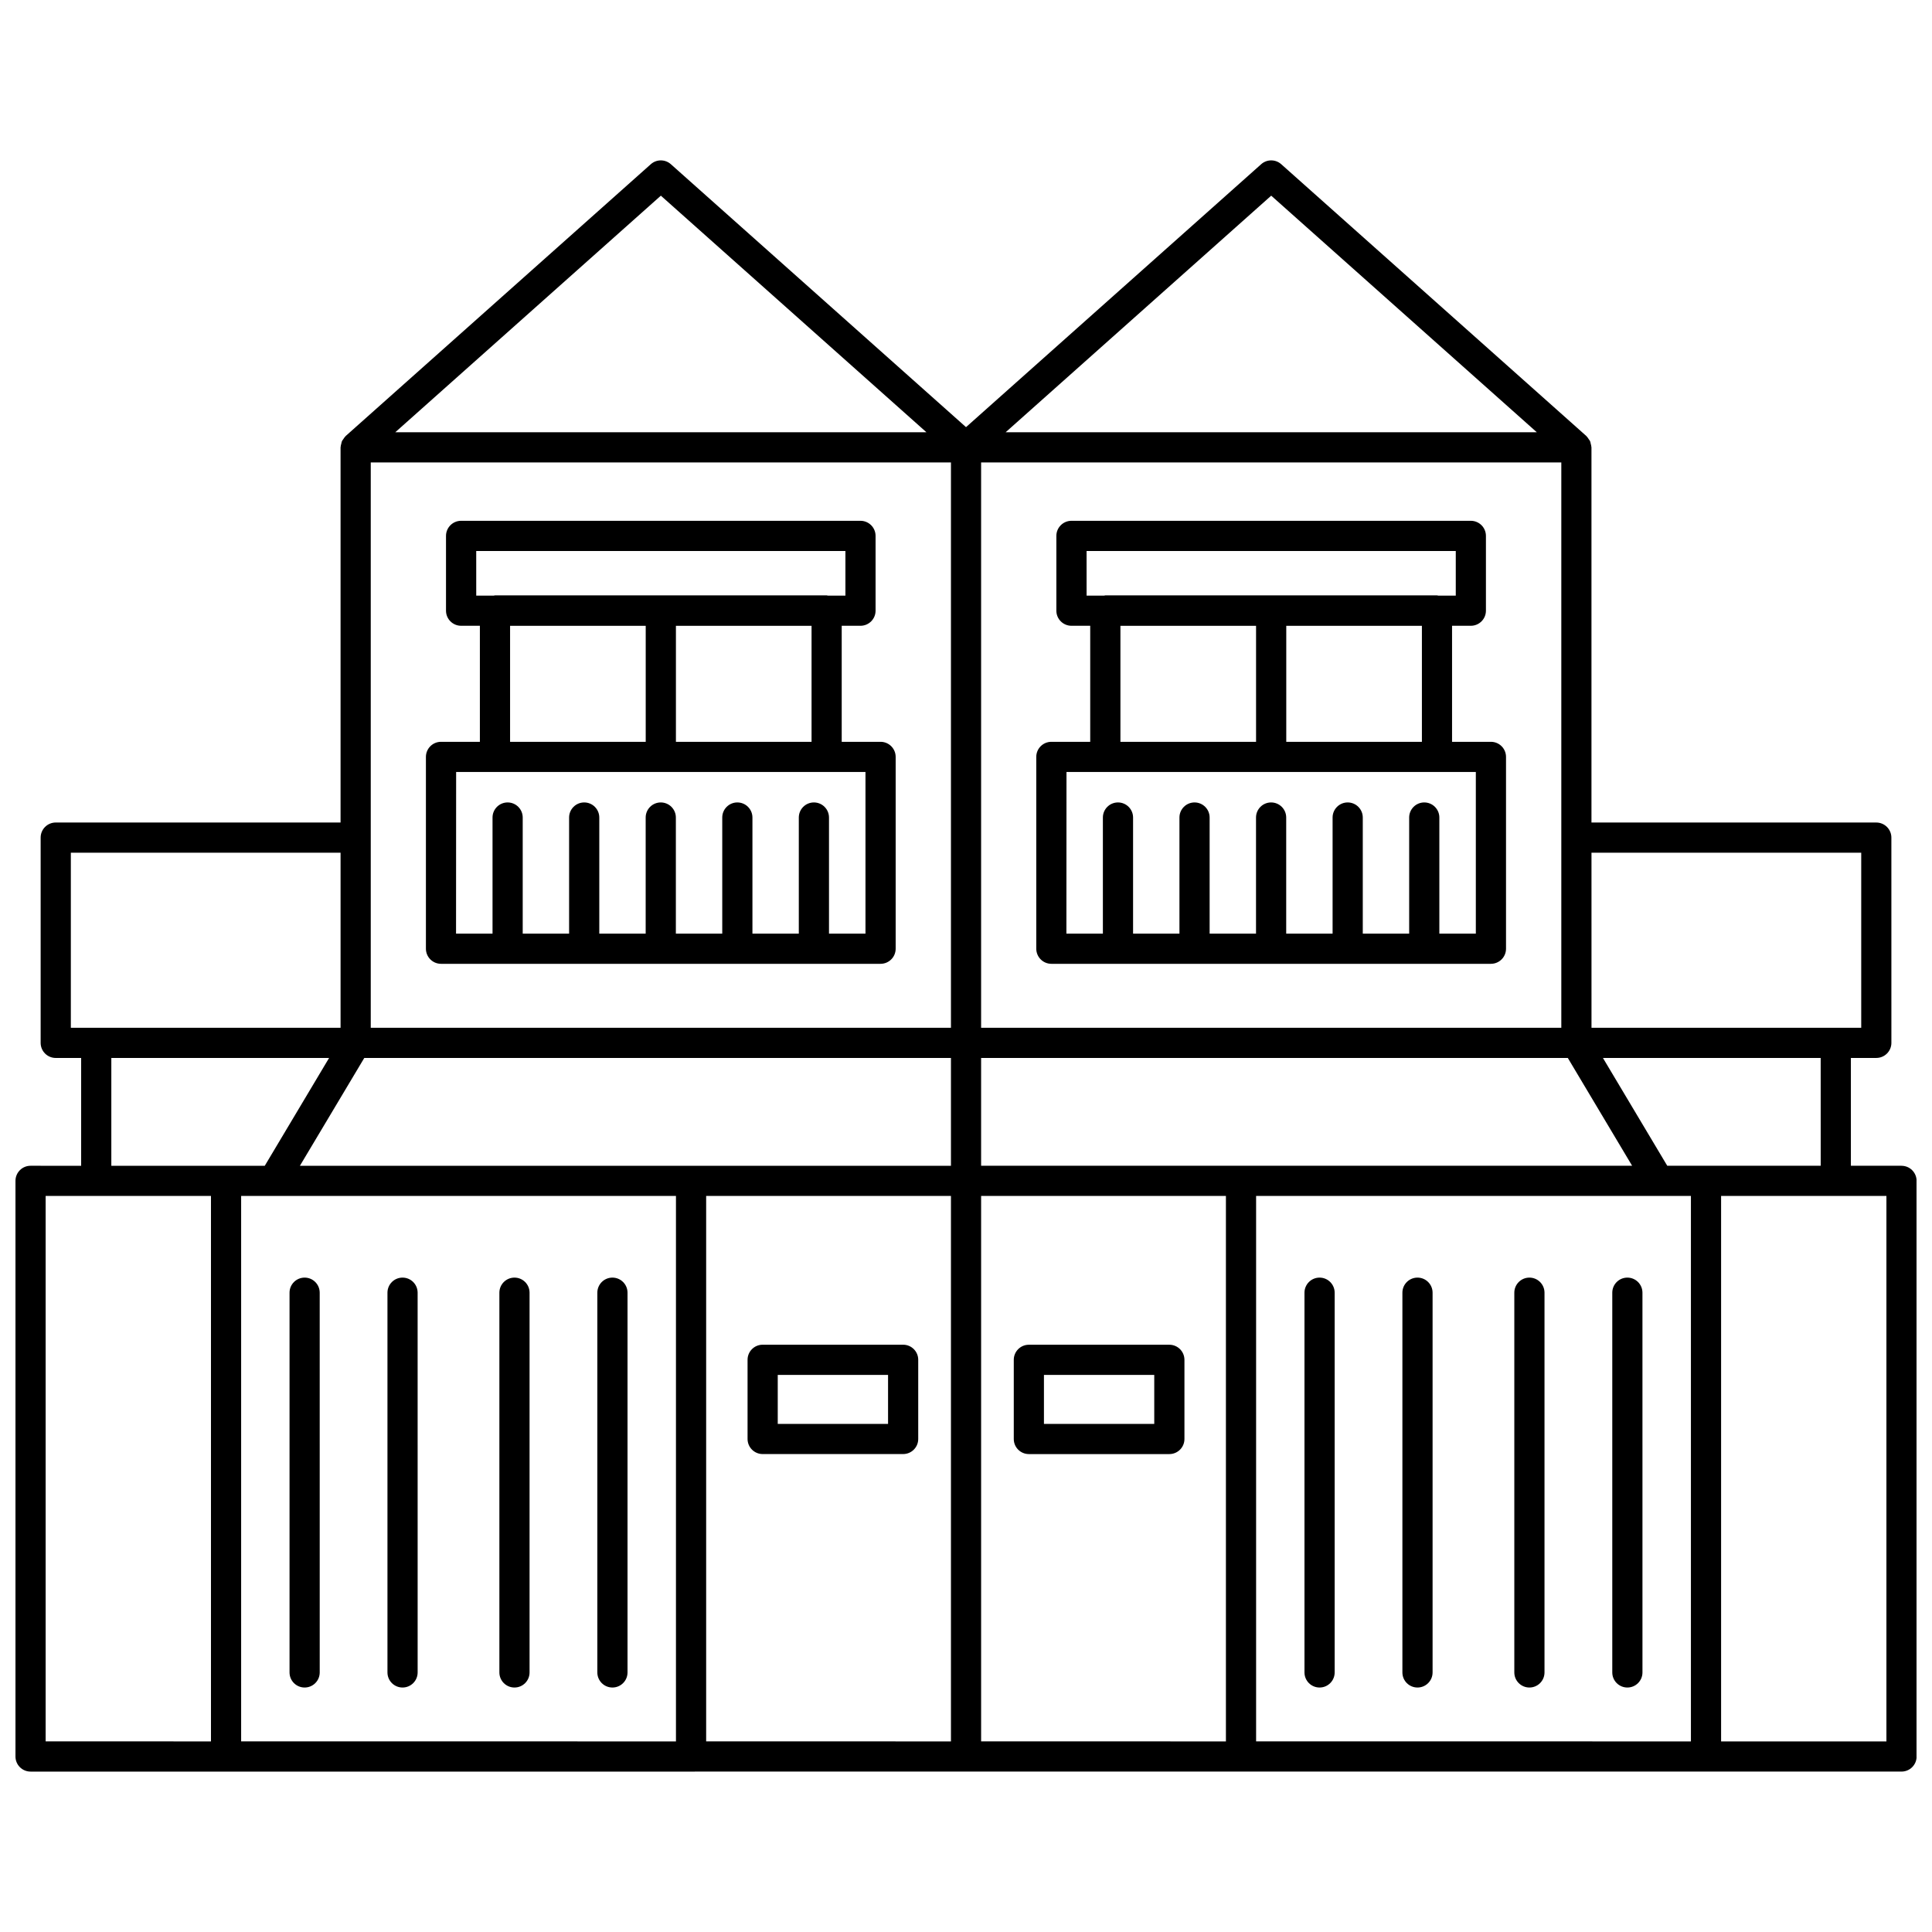 <?xml version="1.0" encoding="UTF-8"?>
<!-- Uploaded to: SVG Repo, www.svgrepo.com, Generator: SVG Repo Mixer Tools -->
<svg width="800px" height="800px" version="1.1" viewBox="144 144 512 512" xmlns="http://www.w3.org/2000/svg">
 <defs>
  <clipPath id="a">
   <path d="m148.09 186h503.81v428h-503.81z"/>
  </clipPath>
 </defs>
 <path d="m346.11 529.34h37.23c2.211 0 4-1.789 4-4v-20.977c0-2.211-1.789-4-4-4h-37.23c-2.211 0-4 1.789-4 4v20.977c0.004 2.211 1.793 4 4 4zm4-20.973h29.234v12.98h-29.234z"/>
 <path d="m250.68 482.58c-2.211 0-4 1.789-4 4v100.63c0 2.211 1.789 4 4 4 2.211 0 4-1.789 4-4l-0.004-100.63c0-2.207-1.785-4-3.996-4z"/>
 <path d="m224.73 482.58c-2.211 0-4 1.789-4 4v100.63c0 2.211 1.789 4 4 4 2.211 0 4-1.789 4-4l-0.004-100.63c0-2.207-1.785-4-3.996-4z"/>
 <path d="m280.34 482.58c-2.211 0-4 1.789-4 4v100.63c0 2.211 1.789 4 4 4s4-1.789 4-4v-100.63c0-2.207-1.789-4-4-4z"/>
 <path d="m306.3 482.58c-2.211 0-4 1.789-4 4v100.63c0 2.211 1.789 4 4 4s4-1.789 4-4v-100.63c0-2.207-1.789-4-4-4z"/>
 <path d="m260.88 399.42h116.48c2.211 0 4-1.793 4-4v-50.832c0-2.207-1.789-4-4-4h-10.297v-30.75h4.973c2.211 0 4-1.793 4-4v-19.82c0-2.207-1.789-4-4-4h-105.84c-2.211 0-4 1.793-4 4v19.82c0 2.207 1.789 4 4 4h4.977v30.75h-10.301c-2.211 0-4 1.793-4 4v50.832c0.004 2.211 1.793 4 4.004 4zm98.191-58.828h-35.945v-30.75h35.945zm-88.871-50.57h97.844v11.824h-4.633c-0.117-0.012-0.219-0.066-0.34-0.066h-87.887c-0.121 0-0.219 0.059-0.34 0.066h-4.637l-0.004-11.824zm8.977 19.82h35.945v30.75h-35.945zm-14.297 38.746h108.48v42.836h-9.668v-30.77c0-2.207-1.789-4-4-4-2.211 0-4 1.793-4 4v30.77h-12.289v-30.77c0-2.207-1.789-4-4-4s-4 1.793-4 4v30.77h-12.293v-30.77c0-2.207-1.789-4-4-4-2.211 0-4 1.793-4 4v30.77h-12.293v-30.77c0-2.207-1.789-4-4-4-2.211 0-4 1.793-4 4v30.77h-12.293v-30.77c0-2.207-1.789-4-4-4-2.211 0-4 1.793-4 4v30.77h-9.668z"/>
 <g clip-path="url(#a)">
  <path d="m647.91 452.94h-13.406v-28.574h6.734c2.211 0 4-1.789 4-4l-0.004-54.387c0-2.207-1.789-4-4-4h-75.48v-99.426c0-0.039-0.02-0.07-0.023-0.113-0.008-0.293-0.102-0.566-0.172-0.855-0.055-0.223-0.074-0.461-0.172-0.668-0.09-0.195-0.242-0.355-0.363-0.539-0.168-0.258-0.324-0.516-0.543-0.723-0.027-0.027-0.035-0.062-0.066-0.09l-80.875-72.047c-1.516-1.352-3.801-1.352-5.316 0l-78.219 69.68-78.219-69.68c-1.512-1.348-3.797-1.352-5.316 0l-80.879 72.047c-0.027 0.023-0.039 0.062-0.066 0.09-0.223 0.207-0.375 0.473-0.543 0.723-0.121 0.184-0.277 0.344-0.363 0.539-0.094 0.207-0.113 0.441-0.172 0.664-0.07 0.285-0.164 0.559-0.172 0.855 0 0.039-0.023 0.07-0.023 0.113v99.426h-75.48c-2.211 0-4 1.793-4 4v54.395c0 2.211 1.789 4 4 4h6.734v28.574l-13.406-0.004c-2.211 0-4 1.789-4 4v152.55c0 2.211 1.789 4 4 4h175.04l72.871-0.004h247.91c2.211 0 4-1.789 4-4l-0.004-152.54c0-2.207-1.785-4-3.996-4zm-21.406 0h-40.664l-17.047-28.574h57.707zm-222.5 0v-28.574h155.48l17.047 28.574zm153.76-36.566h-153.76v-149.82h153.76zm-161.75 0h-153.76v-149.82l153.76 0.004zm-155.48 8h155.48v28.574l-68.875-0.004h-103.66zm155.48 36.566v144.55l-64.875-0.004v-144.55zm241.23-90.965v46.398h-71.48l-0.004-46.398zm-156.36-174.12 70.383 62.695h-140.76zm-161.75 0 70.379 62.695h-140.76zm-156.36 174.12h71.48v46.398h-71.48zm10.73 54.398h57.707l-17.047 28.574h-10.258l-30.402-0.004zm-17.406 36.566h43.812v144.55l-43.812-0.004zm51.809 144.55v-144.55h115.23v144.55l-115.23-0.004zm196.1-144.55h64.875v144.55l-64.875-0.004zm72.875 144.55v-144.55h115.23v144.55l-115.23-0.004zm167.04 0h-43.812v-144.55h43.812z"/>
 </g>
 <path d="m453.89 500.37h-37.23c-2.211 0-4 1.789-4 4v20.977c0 2.211 1.789 4 4 4h37.23c2.211 0 4-1.789 4-4v-20.977c-0.004-2.211-1.793-4-4-4zm-4 20.977h-29.234v-12.98h29.234z"/>
 <path d="m549.31 482.58c-2.211 0-4 1.789-4 4v100.63c0 2.211 1.789 4 4 4s4-1.789 4-4v-100.63c0-2.207-1.789-4-4-4z"/>
 <path d="m575.27 482.58c-2.211 0-4 1.789-4 4v100.63c0 2.211 1.789 4 4 4 2.211 0 4-1.789 4-4l-0.004-100.63c0-2.207-1.785-4-3.996-4z"/>
 <path d="m519.65 482.58c-2.211 0-4 1.789-4 4v100.63c0 2.211 1.789 4 4 4 2.211 0 4-1.789 4-4v-100.63c0-2.207-1.789-4-4-4z"/>
 <path d="m493.7 482.58c-2.211 0-4 1.789-4 4v100.63c0 2.211 1.789 4 4 4 2.211 0 4-1.789 4-4v-100.63c0-2.207-1.793-4-4-4z"/>
 <path d="m422.63 399.42h116.48c2.211 0 4-1.793 4-4v-50.832c0-2.207-1.789-4-4-4h-10.301v-30.75h4.977c2.211 0 4-1.793 4-4v-19.82c0-2.207-1.789-4-4-4h-105.84c-2.211 0-4 1.793-4 4v19.82c0 2.207 1.789 4 4 4h4.973v30.75h-10.297c-2.211 0-4 1.793-4 4v50.832c0.008 2.211 1.793 4 4.004 4zm98.188-58.828h-35.945v-30.75h35.945zm-88.867-50.57h97.844v11.824h-4.637c-0.117-0.012-0.219-0.066-0.34-0.066h-87.887c-0.121 0-0.219 0.059-0.34 0.066h-4.633l-0.004-11.824zm8.973 19.82h35.945v30.75h-35.945zm-14.293 38.746h108.48v42.836h-9.668v-30.77c0-2.207-1.789-4-4-4-2.211 0-4 1.793-4 4v30.77h-12.293v-30.77c0-2.207-1.789-4-4-4s-4 1.793-4 4v30.77h-12.293v-30.77c0-2.207-1.789-4-4-4-2.211 0-4 1.793-4 4v30.77h-12.293v-30.77c0-2.207-1.789-4-4-4-2.211 0-4 1.793-4 4v30.77h-12.289v-30.77c0-2.207-1.789-4-4-4s-4 1.793-4 4v30.77h-9.668z"/>
</svg>
